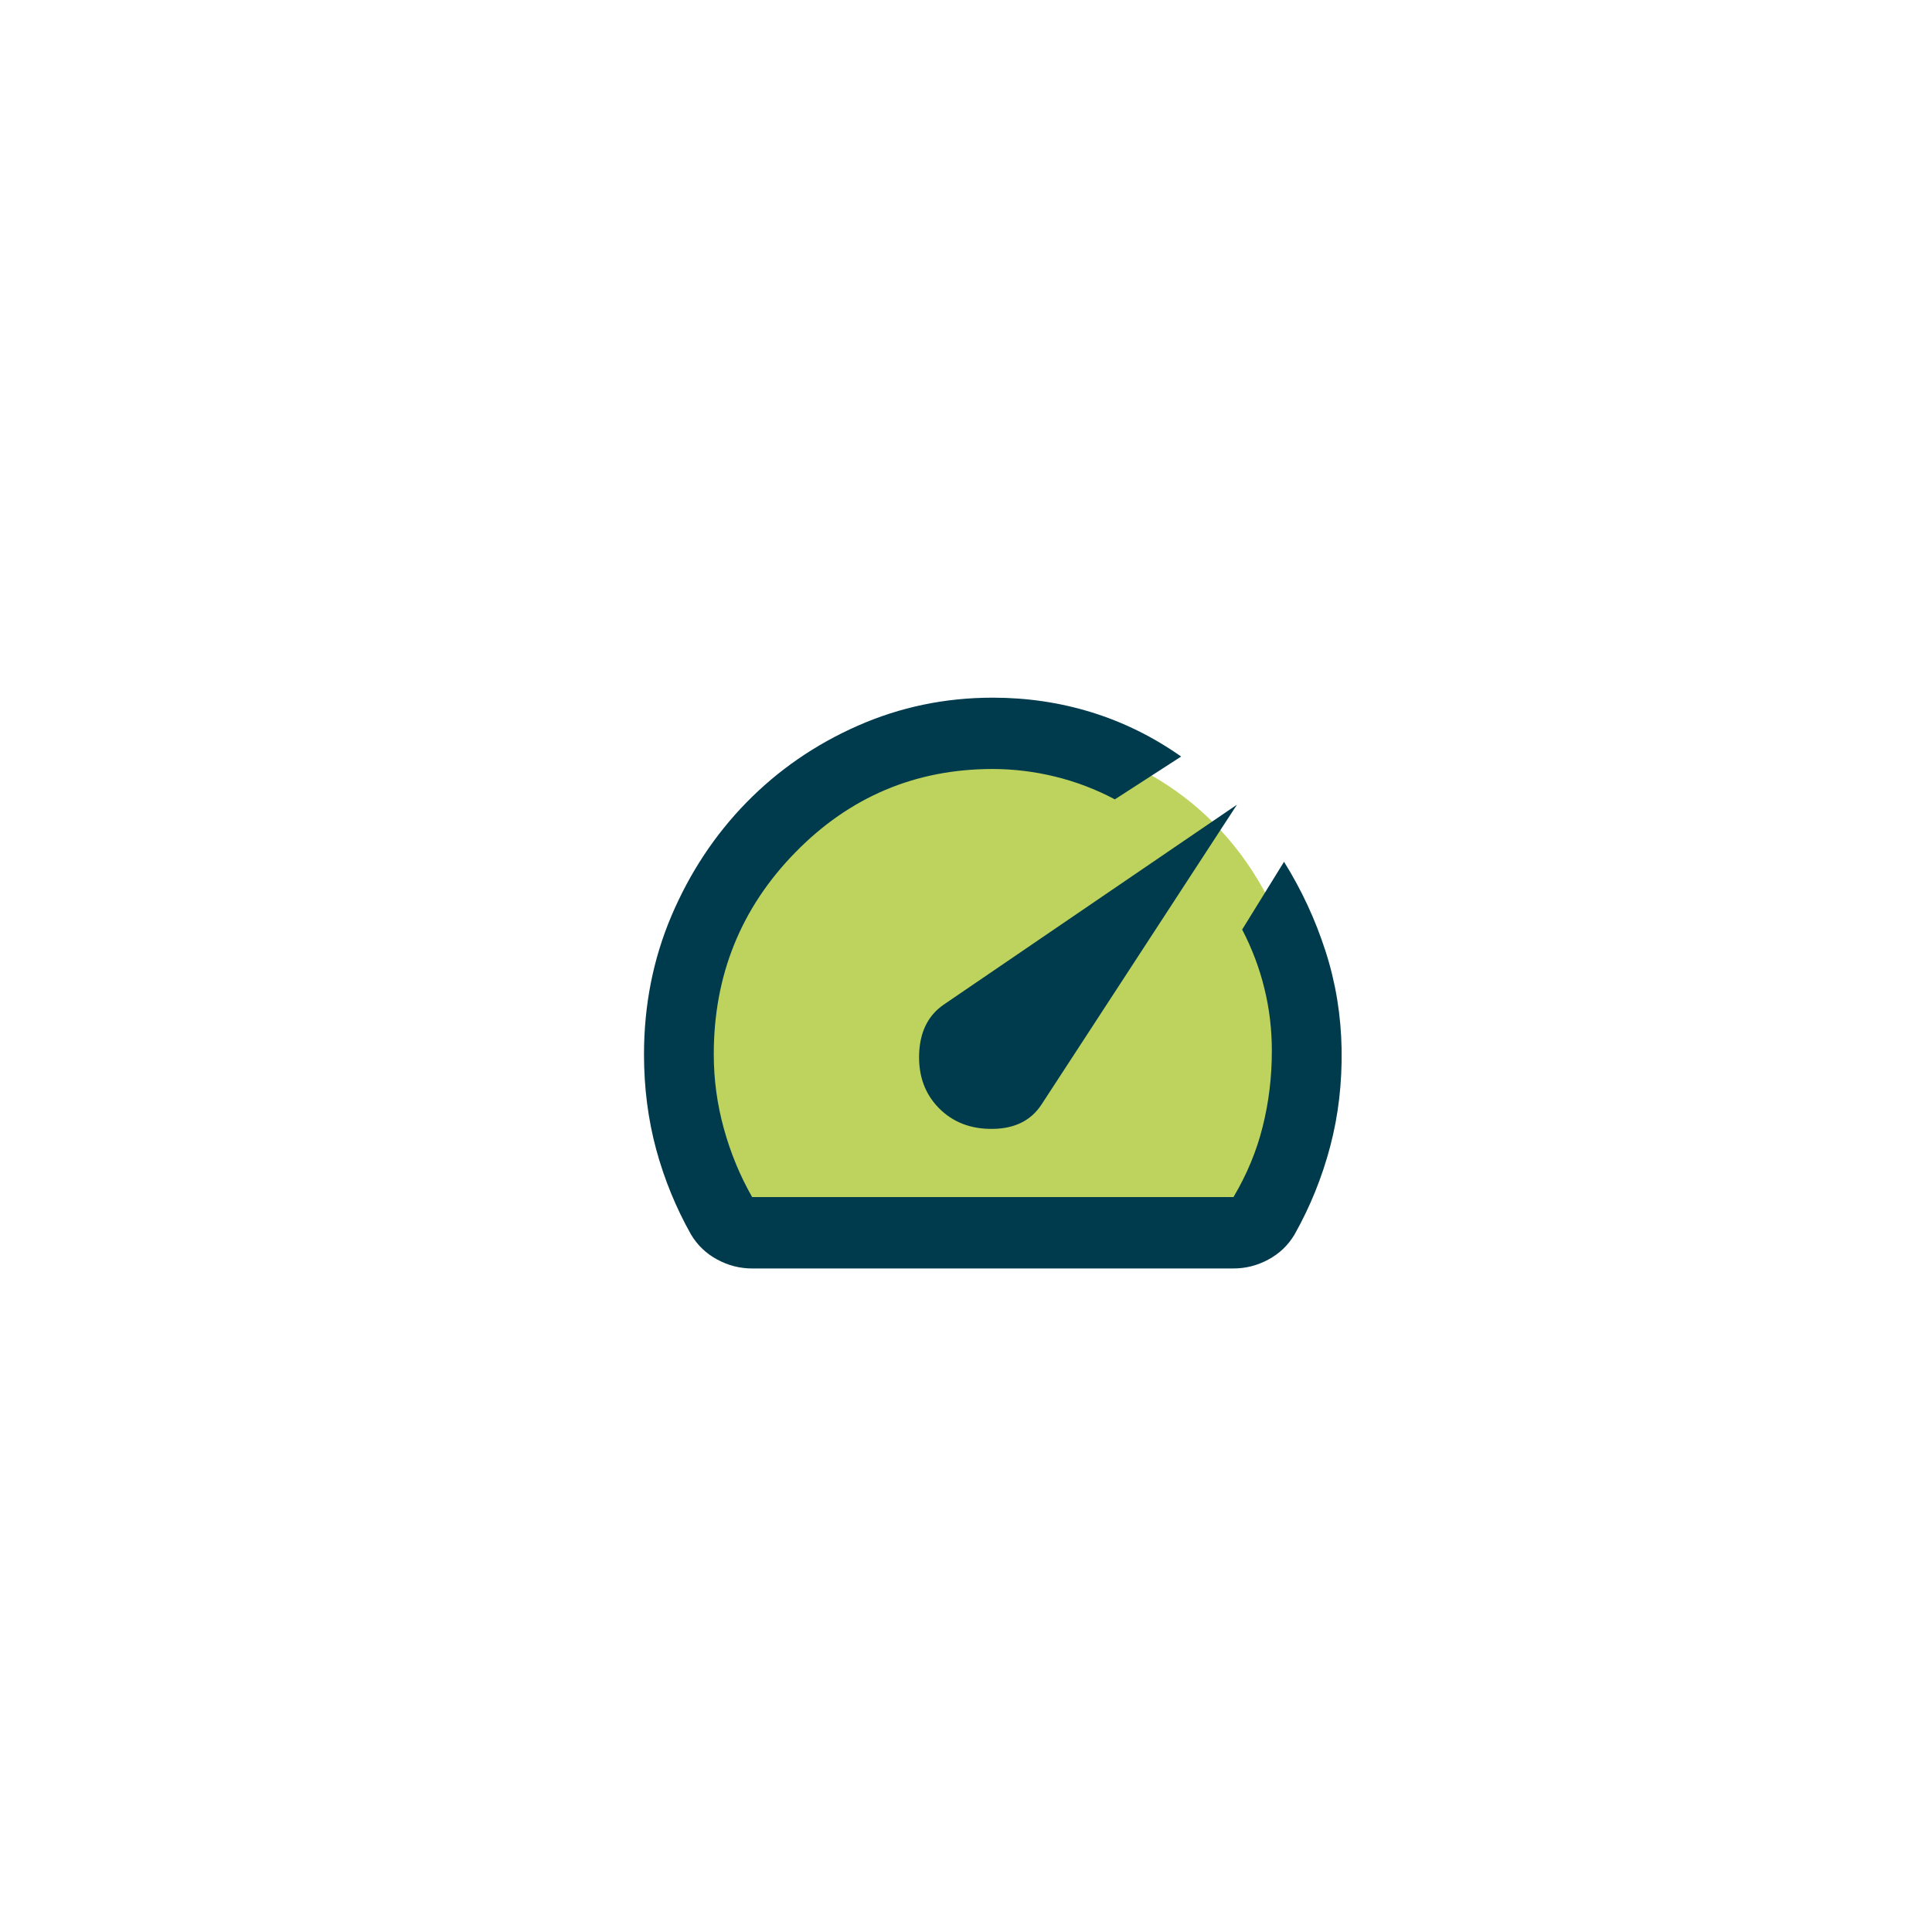 <?xml version="1.0" encoding="UTF-8"?> <svg xmlns="http://www.w3.org/2000/svg" width="36" height="36" viewBox="0 0 36 36" fill="none"><g clip-path="url(#clip0_989_837)"><path d="M14.069 15.659C11.941 18.023 12.985 21.372 13.773 22.75L23.227 23.045C24.015 22.454 25.236 20.446 23.818 17.137C22.046 13.001 16.727 12.705 14.069 15.659Z" fill="#BDD35D"></path><path d="M17.492 20.645C17.752 20.91 18.088 21.041 18.499 21.035C18.911 21.03 19.214 20.878 19.409 20.578L23.049 14.994L17.589 18.717C17.297 18.916 17.143 19.221 17.127 19.631C17.111 20.041 17.232 20.379 17.492 20.645ZM18.499 13C19.138 13 19.753 13.091 20.344 13.274C20.934 13.457 21.489 13.731 22.009 14.097L20.774 14.895C20.417 14.706 20.046 14.565 19.661 14.471C19.277 14.377 18.89 14.33 18.499 14.329C17.059 14.329 15.832 14.848 14.819 15.884C13.806 16.92 13.299 18.174 13.3 19.648C13.3 20.113 13.362 20.573 13.487 21.027C13.612 21.481 13.788 21.908 14.015 22.306H22.984C23.233 21.886 23.415 21.448 23.528 20.994C23.642 20.539 23.699 20.069 23.699 19.581C23.699 19.182 23.653 18.794 23.56 18.418C23.468 18.041 23.33 17.675 23.146 17.321L23.926 16.058C24.251 16.579 24.509 17.133 24.698 17.72C24.888 18.307 24.988 18.916 24.999 19.548C25.009 20.179 24.939 20.783 24.787 21.359C24.636 21.935 24.414 22.484 24.121 23.005C24.002 23.204 23.84 23.359 23.634 23.47C23.428 23.581 23.211 23.636 22.984 23.636H14.015C13.787 23.636 13.571 23.581 13.365 23.47C13.159 23.359 12.997 23.204 12.877 23.005C12.596 22.506 12.379 21.977 12.227 21.418C12.076 20.858 12 20.268 12 19.648C12 18.728 12.171 17.867 12.512 17.064C12.854 16.261 13.319 15.557 13.909 14.953C14.5 14.349 15.19 13.873 15.981 13.524C16.772 13.175 17.611 13 18.499 13Z" fill="#003B4D"></path></g><defs><clipPath id="clip0_989_837"><rect width="36" height="36" fill="white"></rect></clipPath></defs></svg> 